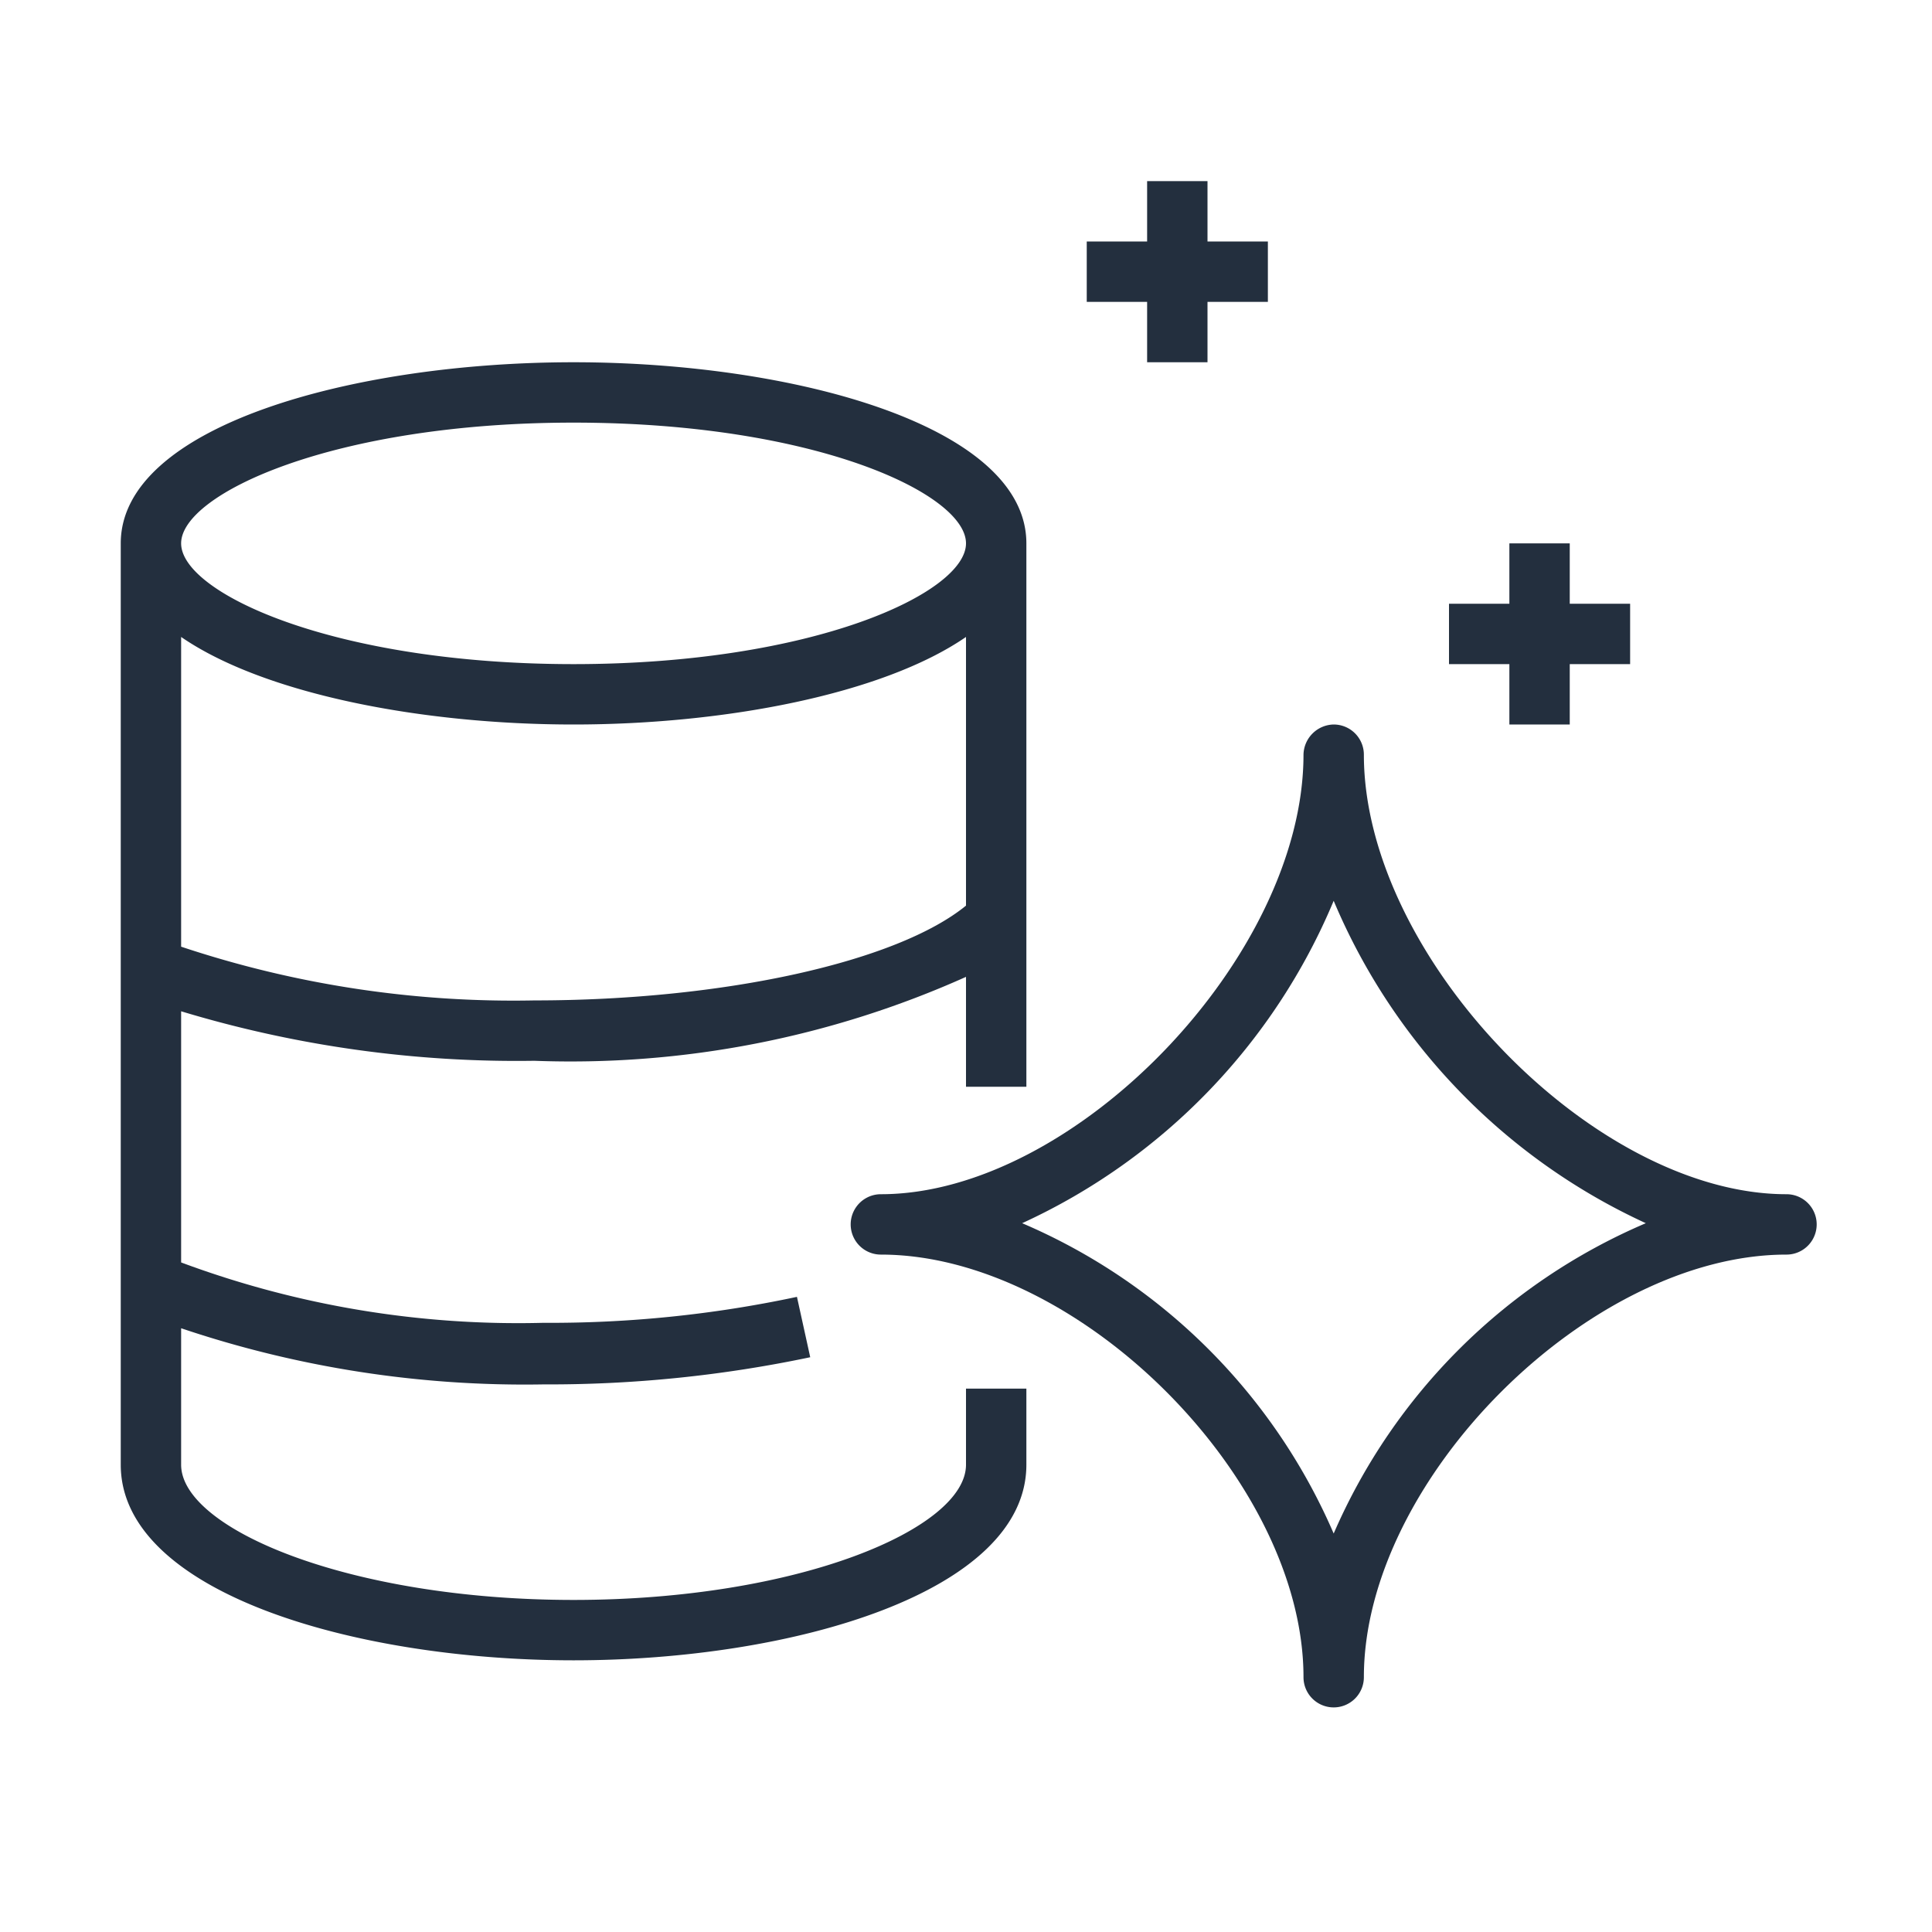 <svg id="Icons_Final" data-name="Icons Final" xmlns="http://www.w3.org/2000/svg" width="32" height="32" viewBox="0 0 32 32"><title>Amazon-Aurora_Icon_32_Squid</title><g id="Squid"><g id="_32x" data-name="32x"><rect width="32" height="32" style="fill:none"/><path d="M16,24.26c0,1.06-2.78,2.24-6.5,2.24S3,25.32,3,24.26V22a17.81,17.81,0,0,0,6,.93,21,21,0,0,0,4.42-.45l-.22-1a19.57,19.57,0,0,1-4.2.43,16,16,0,0,1-6-1V16.75a19.19,19.19,0,0,0,5.85.82A16,16,0,0,0,16,16.18V18h1V9c0-1.95-3.86-3-7.5-3S2,7.05,2,9V24.26c0,2.11,3.86,3.24,7.5,3.24S17,26.37,17,24.26V23H16ZM8.85,16.57A17.39,17.39,0,0,1,3,15.68V10.55C4.38,11.5,7,12,9.5,12s5.12-.5,6.5-1.45V15C14.86,15.93,12,16.57,8.85,16.57ZM9.5,7c4,0,6.5,1.18,6.5,2s-2.53,2-6.5,2S3,9.82,3,9,5.53,7,9.5,7Z" style="fill:#232f3e"/><path d="M29.59,19.78c-3.2,0-7-3.94-7-7.28a.5.5,0,0,0-.5-.5.51.51,0,0,0-.5.5c0,3.34-3.79,7.28-7,7.28a.5.5,0,0,0,0,1c3.28,0,7,3.73,7,7a.5.5,0,0,0,.5.5.5.5,0,0,0,.5-.5c0-3.27,3.73-7,7-7a.5.5,0,1,0,0-1Zm-7.5,5.62a9.82,9.82,0,0,0-5.16-5.14,10.2,10.2,0,0,0,5.16-5.34,10.25,10.25,0,0,0,5.17,5.34A9.84,9.84,0,0,0,22.09,25.4Z" style="fill:#232f3e"/><polygon points="25 12 26 12 26 11 27 11 27 10 26 10 26 9 25 9 25 10 24 10 24 11 25 11 25 12" style="fill:#232f3e"/><polygon points="19 6 20 6 20 5 21 5 21 4 20 4 20 3 19 3 19 4 18 4 18 5 19 5 19 6" style="fill:#232f3e"/></g></g></svg>